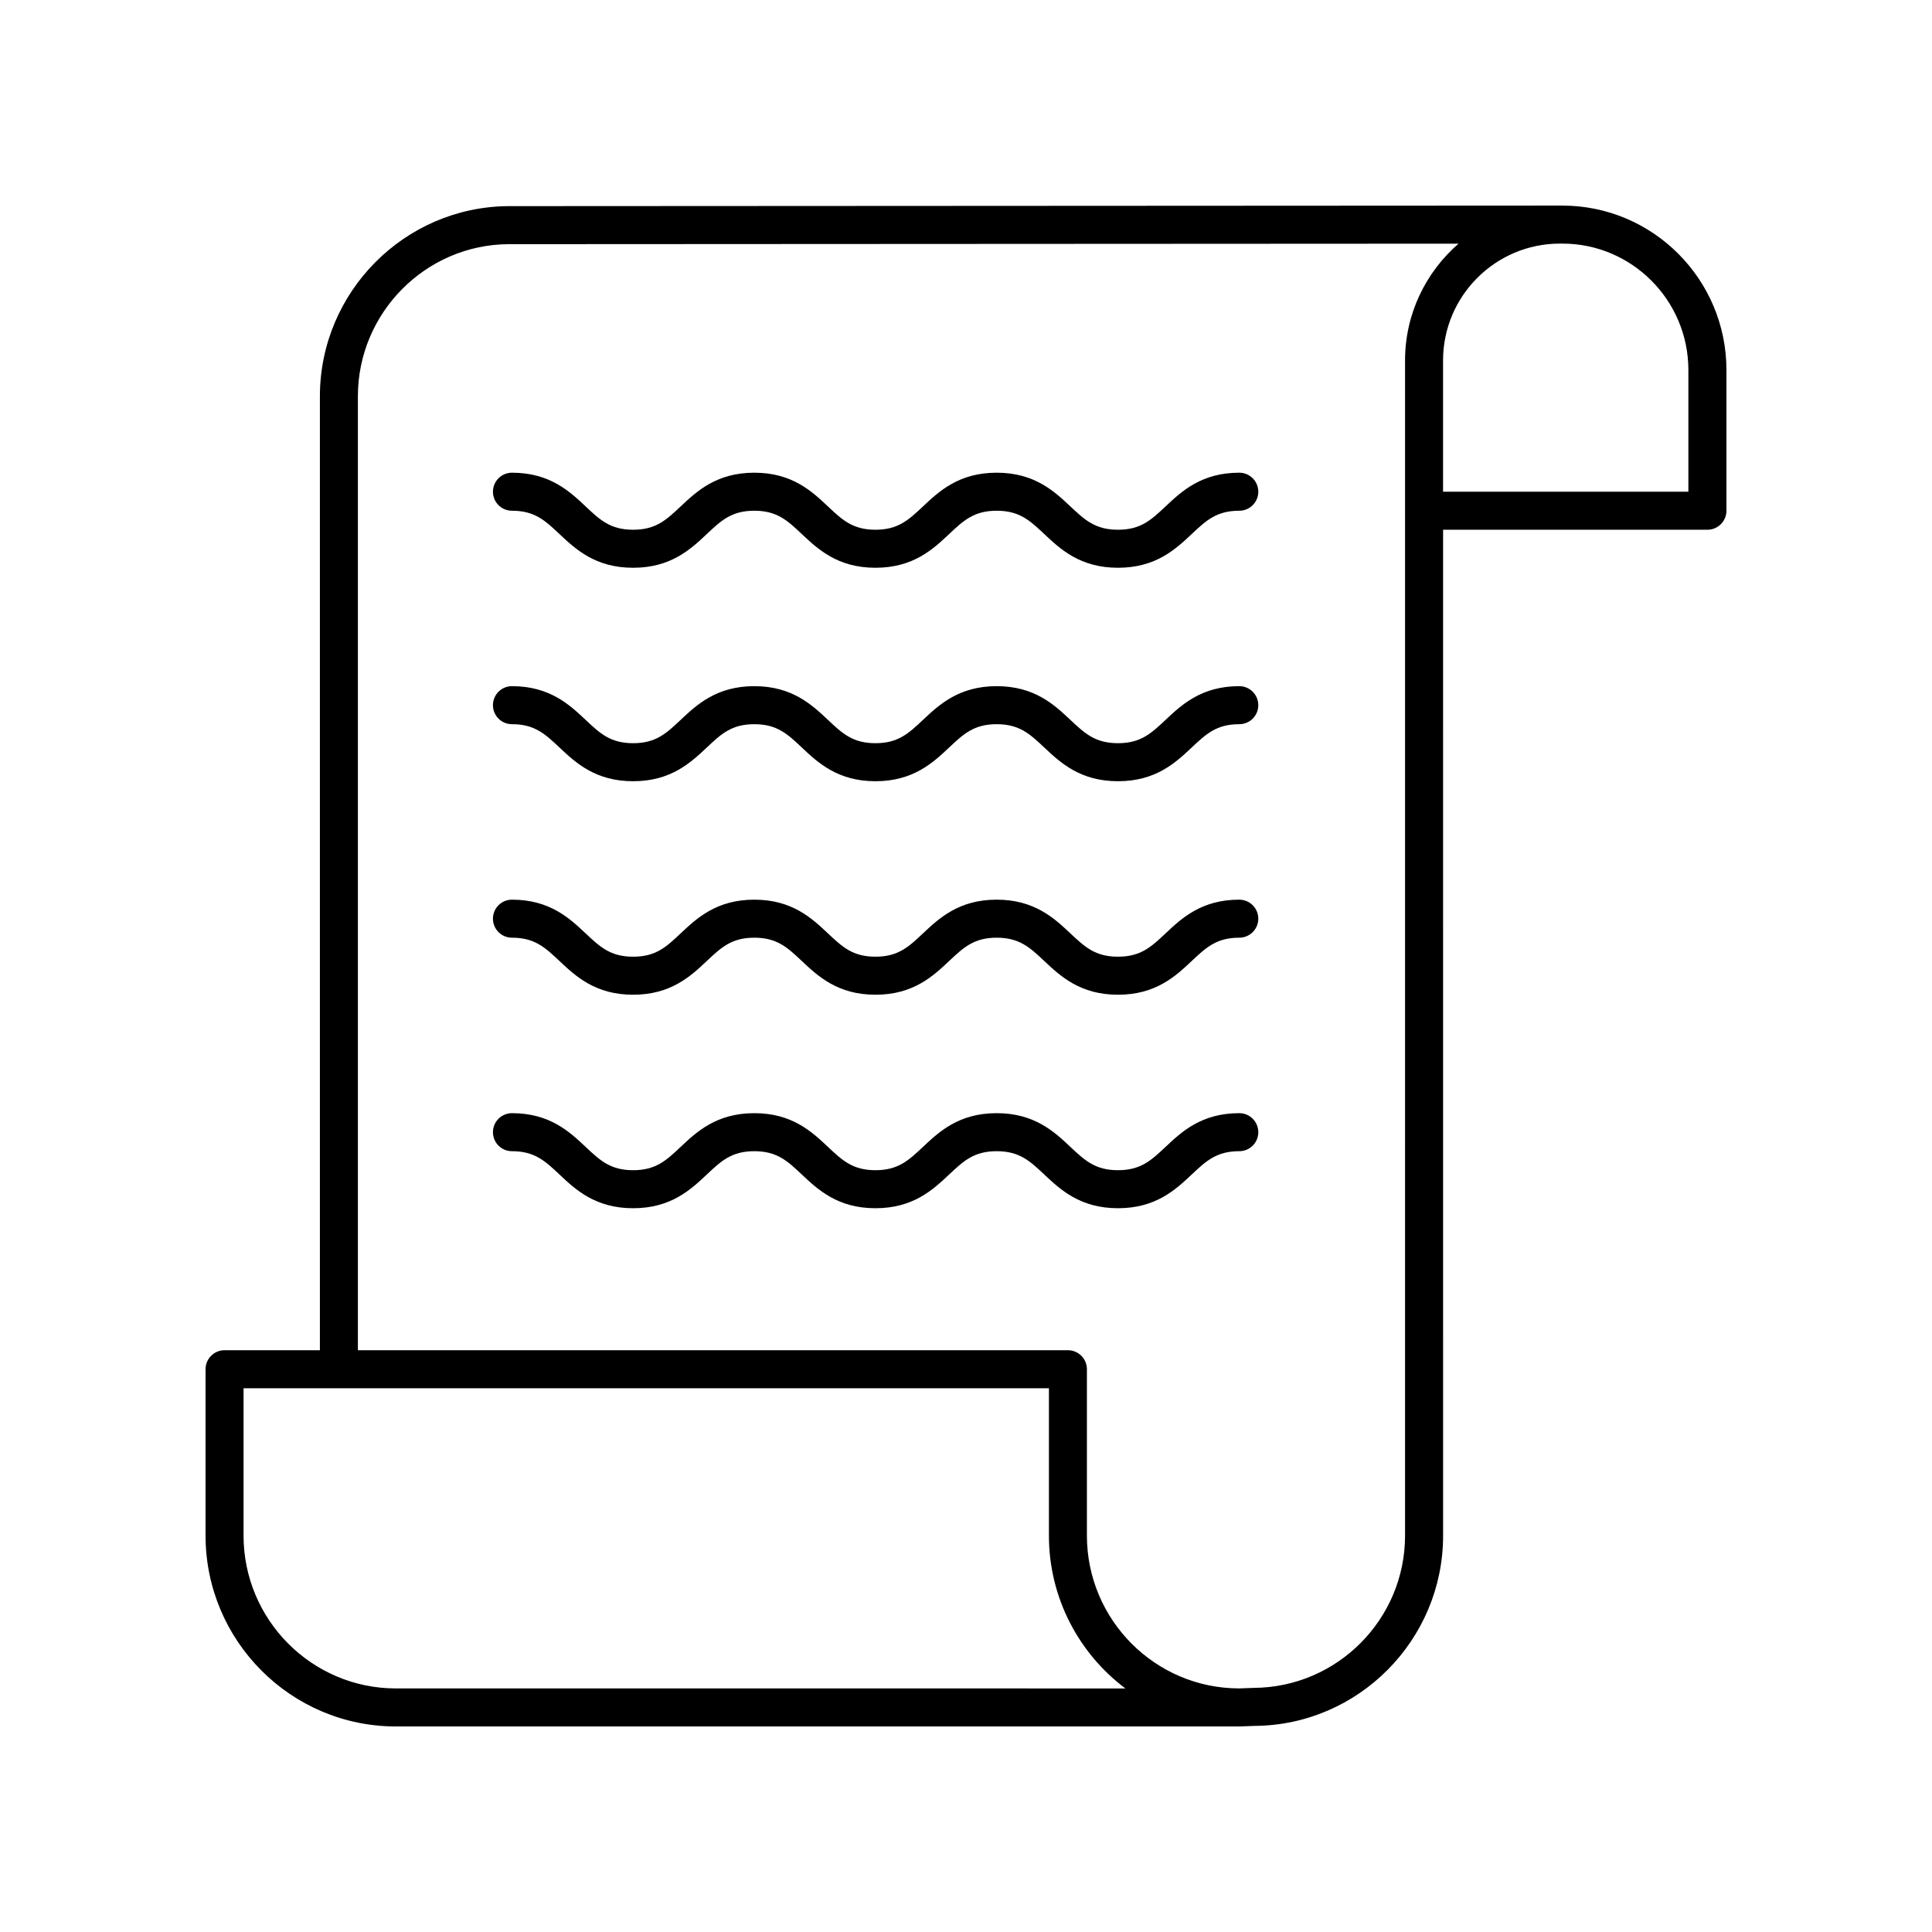 <?xml version="1.0" encoding="UTF-8"?>
<!-- Uploaded to: SVG Repo, www.svgrepo.com, Generator: SVG Repo Mixer Tools -->
<svg fill="#000000" width="800px" height="800px" version="1.1" viewBox="144 144 512 512" xmlns="http://www.w3.org/2000/svg">
 <g>
  <path d="m472.42 269.27c-10.035 0-15.297 4.949-19.523 8.926-3.82 3.59-6.582 6.188-12.621 6.188-6.043 0-8.805-2.598-12.625-6.188-4.231-3.977-9.492-8.926-19.523-8.926s-15.289 4.949-19.516 8.926c-3.82 3.59-6.578 6.188-12.613 6.188-6.023 0-8.781-2.594-12.594-6.184-4.223-3.981-9.48-8.93-19.504-8.93-10.027 0-15.285 4.949-19.512 8.926-3.816 3.598-6.574 6.188-12.602 6.188-6.031 0-8.785-2.594-12.602-6.188-4.227-3.977-9.484-8.926-19.512-8.926-2.781 0-5.039 2.254-5.039 5.039s2.254 5.039 5.039 5.039c6.031 0 8.789 2.598 12.602 6.188 4.227 3.977 9.484 8.926 19.508 8.926 10.027 0 15.285-4.949 19.512-8.926 3.816-3.59 6.574-6.188 12.605-6.188 6.027 0 8.781 2.594 12.598 6.188 4.223 3.977 9.48 8.926 19.504 8.926 10.031 0 15.289-4.949 19.516-8.926 3.82-3.59 6.578-6.188 12.613-6.188 6.039 0 8.801 2.598 12.621 6.188 4.231 3.977 9.492 8.926 19.527 8.926s15.297-4.949 19.523-8.926c3.82-3.59 6.582-6.188 12.621-6.188 2.781 0 5.039-2.254 5.039-5.039-0.004-2.785-2.258-5.039-5.043-5.039z"/>
  <path d="m472.42 325.84c-10.035 0-15.297 4.949-19.523 8.926-3.82 3.59-6.582 6.188-12.621 6.188-6.043 0-8.805-2.598-12.625-6.188-4.231-3.977-9.492-8.926-19.523-8.926s-15.289 4.949-19.516 8.926c-3.82 3.59-6.578 6.188-12.613 6.188-6.023 0-8.781-2.594-12.594-6.184-4.223-3.981-9.48-8.93-19.504-8.93-10.027 0-15.285 4.949-19.512 8.926-3.816 3.598-6.574 6.188-12.602 6.188-6.031 0-8.785-2.594-12.602-6.188-4.227-3.977-9.484-8.926-19.512-8.926-2.781 0-5.039 2.254-5.039 5.039 0 2.785 2.254 5.039 5.039 5.039 6.031 0 8.789 2.598 12.602 6.188 4.227 3.977 9.484 8.926 19.508 8.926 10.027 0 15.285-4.949 19.512-8.926 3.816-3.59 6.574-6.188 12.605-6.188 6.027 0 8.781 2.594 12.598 6.188 4.223 3.977 9.48 8.926 19.504 8.926 10.031 0 15.289-4.949 19.516-8.926 3.82-3.59 6.578-6.188 12.613-6.188 6.039 0 8.801 2.598 12.621 6.188 4.231 3.977 9.492 8.926 19.527 8.926s15.297-4.949 19.523-8.926c3.82-3.59 6.582-6.188 12.621-6.188 2.781 0 5.039-2.254 5.039-5.039-0.004-2.785-2.258-5.039-5.043-5.039z"/>
  <path d="m472.42 382.42c-10.035 0-15.297 4.949-19.523 8.926-3.82 3.59-6.582 6.188-12.621 6.188-6.043 0-8.805-2.598-12.625-6.188-4.231-3.977-9.492-8.926-19.523-8.926s-15.289 4.949-19.516 8.926c-3.82 3.59-6.578 6.188-12.613 6.188-6.023 0-8.781-2.594-12.594-6.184-4.223-3.981-9.48-8.93-19.504-8.93-10.027 0-15.285 4.949-19.512 8.926-3.816 3.598-6.574 6.188-12.602 6.188-6.031 0-8.785-2.594-12.602-6.188-4.227-3.977-9.484-8.926-19.512-8.926-2.781 0-5.039 2.254-5.039 5.039 0 2.785 2.254 5.039 5.039 5.039 6.031 0 8.789 2.598 12.602 6.188 4.227 3.977 9.484 8.926 19.508 8.926 10.027 0 15.285-4.949 19.512-8.926 3.816-3.59 6.574-6.188 12.605-6.188 6.027 0 8.781 2.594 12.598 6.188 4.223 3.977 9.48 8.926 19.504 8.926 10.031 0 15.289-4.949 19.516-8.926 3.82-3.59 6.578-6.188 12.613-6.188 6.039 0 8.801 2.598 12.621 6.188 4.231 3.977 9.492 8.926 19.527 8.926s15.297-4.949 19.523-8.926c3.82-3.59 6.582-6.188 12.621-6.188 2.781 0 5.039-2.254 5.039-5.039-0.004-2.785-2.258-5.039-5.043-5.039z"/>
  <path d="m472.42 439c-10.035 0-15.297 4.949-19.523 8.926-3.82 3.59-6.582 6.188-12.621 6.188-6.043 0-8.805-2.598-12.625-6.188-4.231-3.977-9.492-8.926-19.523-8.926s-15.289 4.949-19.516 8.926c-3.82 3.59-6.578 6.188-12.613 6.188-6.023 0-8.781-2.594-12.594-6.184-4.223-3.981-9.48-8.93-19.504-8.93-10.027 0-15.285 4.949-19.512 8.926-3.816 3.598-6.574 6.188-12.602 6.188-6.031 0-8.785-2.594-12.602-6.188-4.227-3.977-9.484-8.926-19.512-8.926-2.781 0-5.039 2.254-5.039 5.039s2.254 5.039 5.039 5.039c6.031 0 8.789 2.598 12.602 6.188 4.227 3.977 9.484 8.926 19.508 8.926 10.027 0 15.285-4.949 19.512-8.926 3.816-3.59 6.574-6.188 12.605-6.188 6.027 0 8.781 2.594 12.598 6.188 4.223 3.977 9.48 8.926 19.504 8.926 10.031 0 15.289-4.949 19.516-8.926 3.82-3.59 6.578-6.188 12.613-6.188 6.039 0 8.801 2.598 12.621 6.188 4.231 3.977 9.492 8.926 19.527 8.926s15.297-4.949 19.523-8.926c3.82-3.59 6.582-6.188 12.621-6.188 2.781 0 5.039-2.254 5.039-5.039-0.004-2.789-2.258-5.039-5.043-5.039z"/>
  <path d="m558.06 198.48h-0.664-0.008l-278.67 0.148c-27.539 0.184-49.941 22.789-49.941 50.402v252.8l-25.266-0.008c-2.781 0-5.039 2.254-5.039 5.039v44.082c0.004 27.895 22.633 50.586 50.453 50.586h223.5c0.062 0 0.121 0 0.184-0.004l3.887-0.145c27.539-0.184 49.941-22.789 49.941-50.402l-0.004-266.59h70.051c2.781 0 5.039-2.254 5.039-5.039v-37.293c0-24.023-19.496-43.57-43.461-43.57zm-309.14 392.97c-22.266 0-40.375-18.168-40.375-40.504v-39.047h213.43v39.047c0 16.551 7.969 31.273 20.262 40.508zm267.43-40.473c0 22.09-17.91 40.184-40.082 40.328l-3.875 0.141c-22.25-0.012-40.352-18.176-40.352-40.504v-44.082c0-2.785-2.254-5.039-5.039-5.039h-188.16v-252.79c0-22.09 17.914-40.184 39.902-40.324l251.78-0.133c-8.66 7.531-14.172 18.598-14.172 30.945zm75.086-276.67h-65.012v-34.789c0-17.07 13.887-30.957 30.953-30.961h0.676c18.41 0 33.383 15.027 33.383 33.496z"/>
 </g>
</svg>